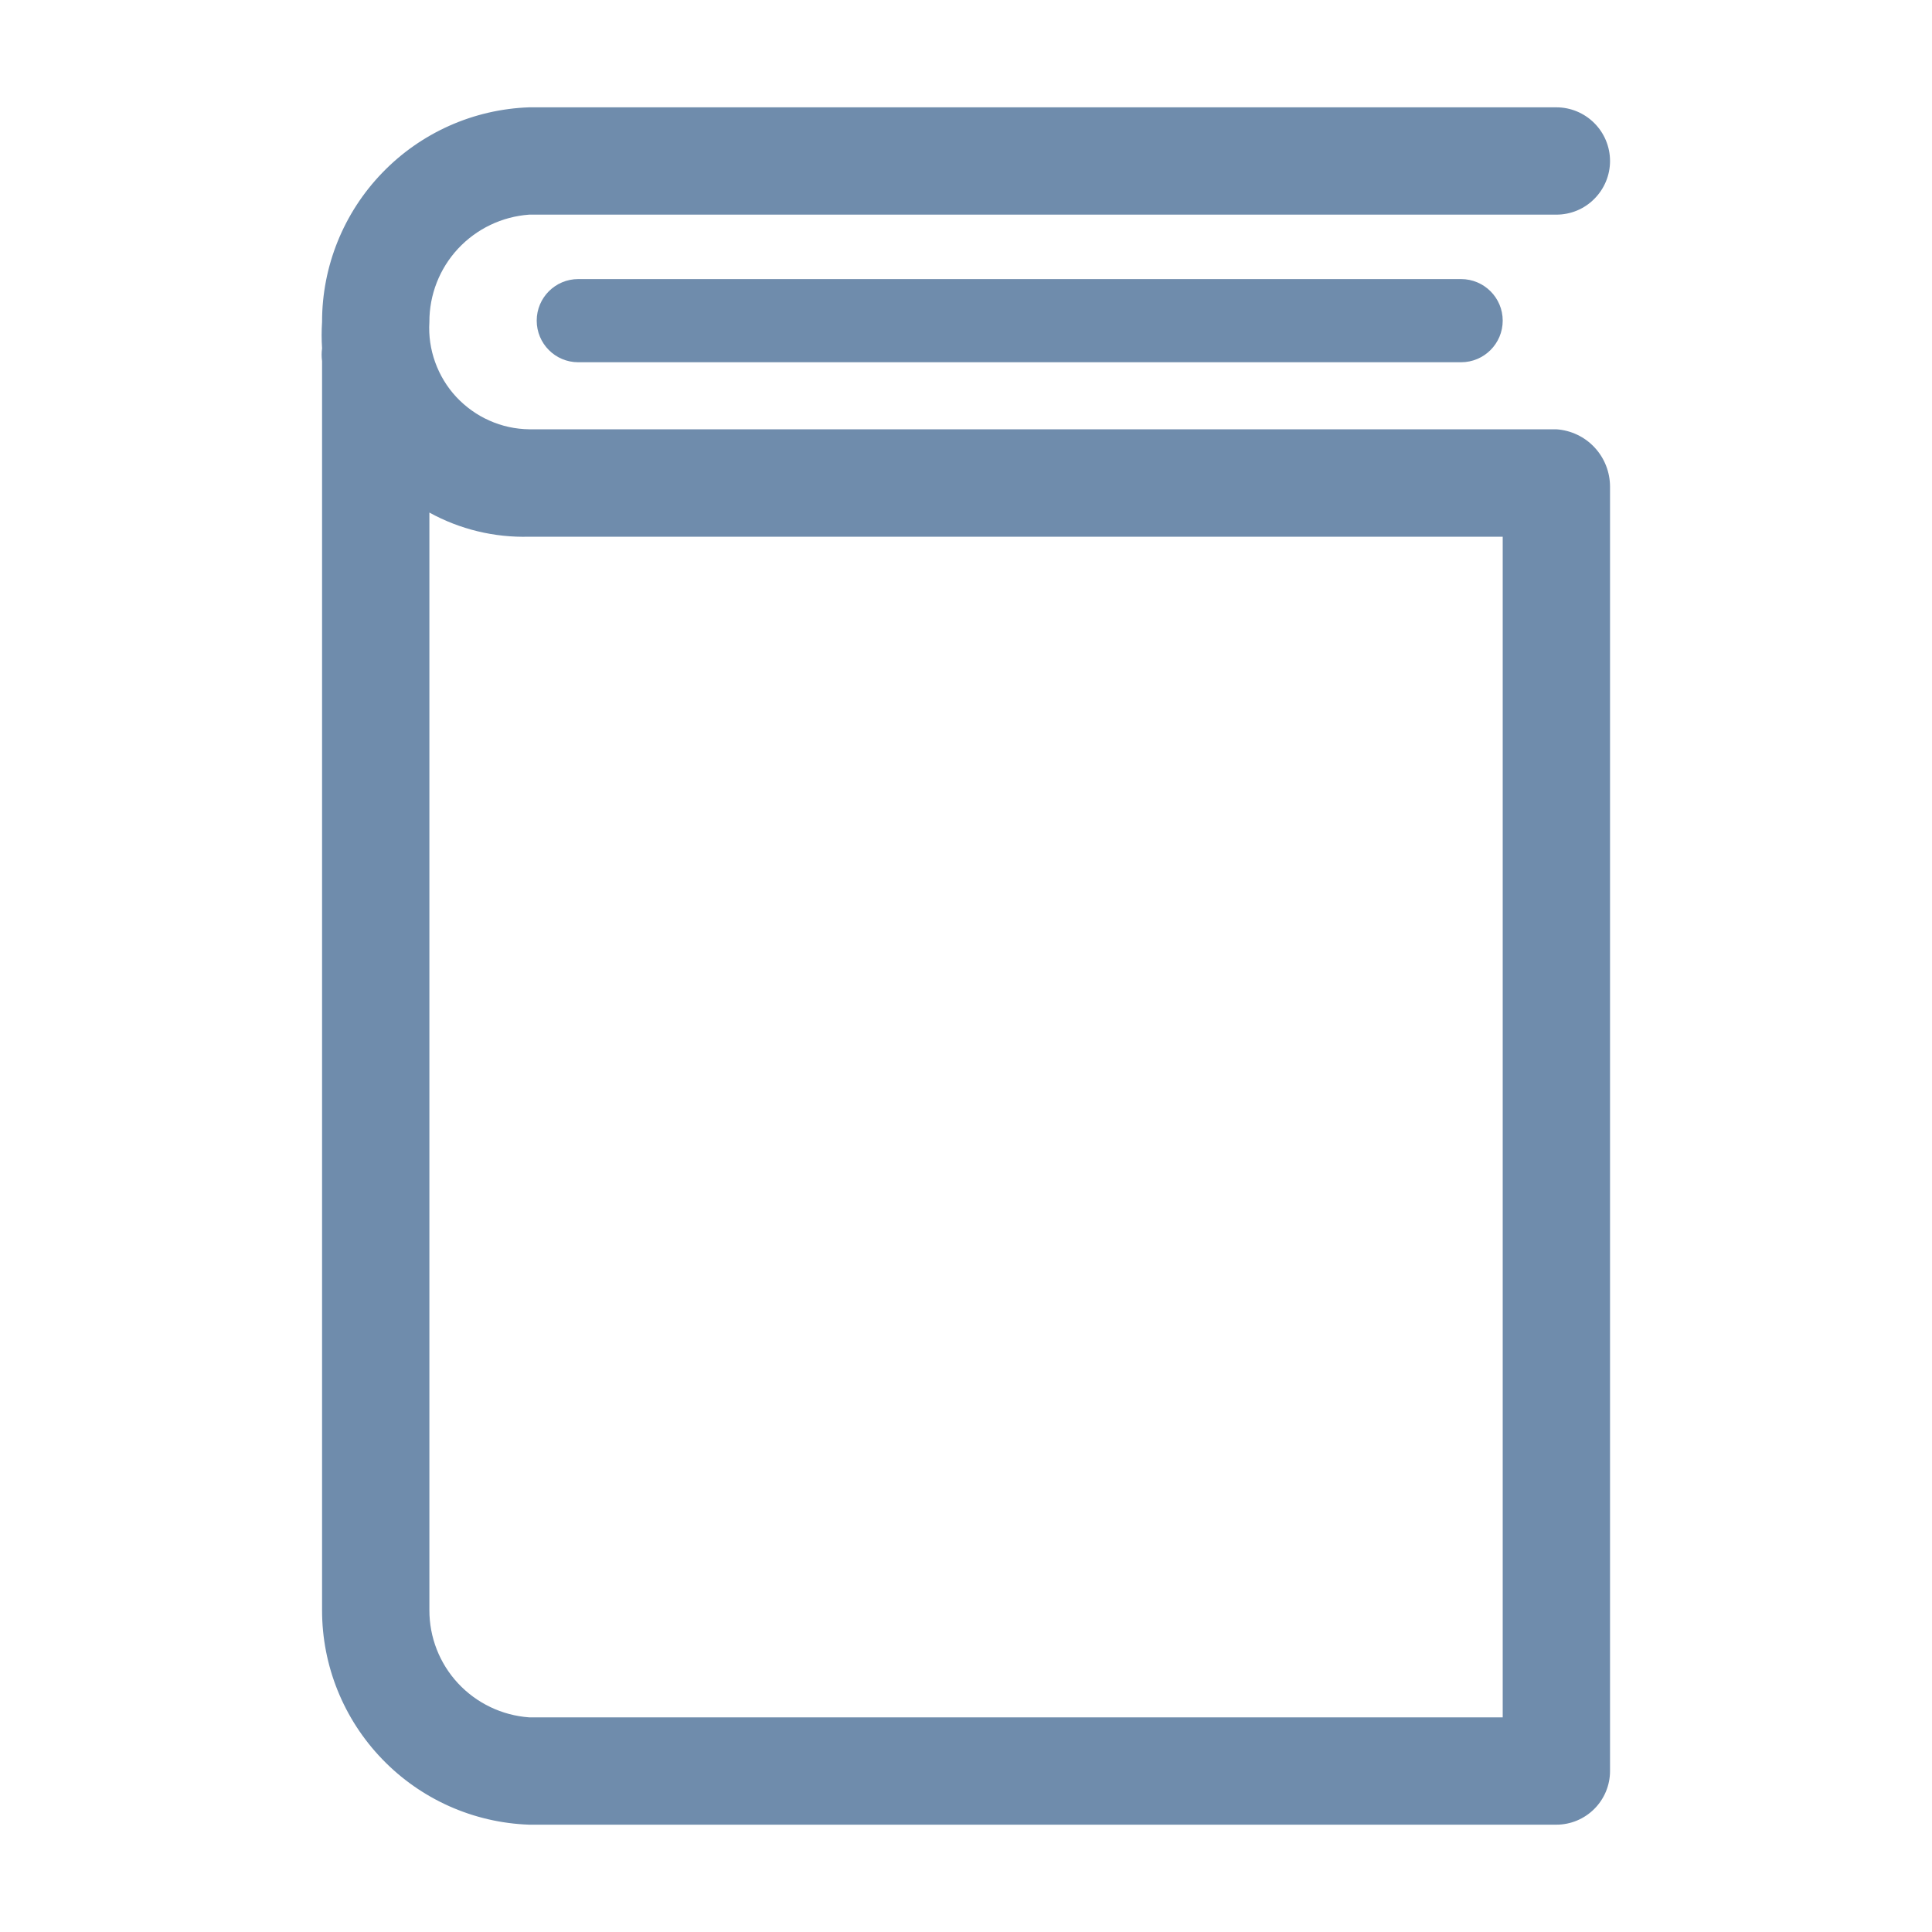 <svg width="20" height="20" viewBox="0 0 20 20" fill="none" xmlns="http://www.w3.org/2000/svg">
<path d="M5.556 3.319C5.556 3.082 5.748 2.889 5.986 2.889H15.125C15.363 2.889 15.556 3.082 15.556 3.319C15.556 3.557 15.363 3.75 15.125 3.75H5.986C5.748 3.75 5.556 3.557 5.556 3.319Z" fill="#6F8CAC"/>
<path d="M16.111 4.444H5.478C5.336 4.442 5.196 4.412 5.067 4.354C4.937 4.297 4.821 4.213 4.724 4.11C4.627 4.006 4.553 3.883 4.505 3.75C4.457 3.617 4.436 3.475 4.445 3.333C4.444 3.052 4.55 2.78 4.742 2.574C4.934 2.368 5.197 2.242 5.478 2.222H16.111C16.259 2.222 16.4 2.164 16.504 2.059C16.608 1.955 16.667 1.814 16.667 1.667C16.667 1.519 16.608 1.378 16.504 1.274C16.4 1.17 16.259 1.111 16.111 1.111H5.478C4.902 1.131 4.357 1.374 3.957 1.789C3.557 2.203 3.333 2.757 3.334 3.333C3.328 3.424 3.328 3.515 3.334 3.606C3.328 3.65 3.328 3.695 3.334 3.739V16.667C3.333 17.243 3.557 17.797 3.957 18.211C4.357 18.626 4.902 18.869 5.478 18.889H16.111C16.259 18.889 16.4 18.83 16.504 18.726C16.608 18.622 16.667 18.481 16.667 18.333V5.139V5.089V5.039C16.667 4.888 16.61 4.742 16.507 4.632C16.404 4.521 16.262 4.454 16.111 4.444ZM15.556 17.778H5.478C5.197 17.758 4.934 17.632 4.742 17.426C4.55 17.22 4.444 16.948 4.445 16.667V5.306C4.761 5.48 5.117 5.566 5.478 5.556H15.556V17.778Z" fill="#6F8CAC"/>
</svg>
